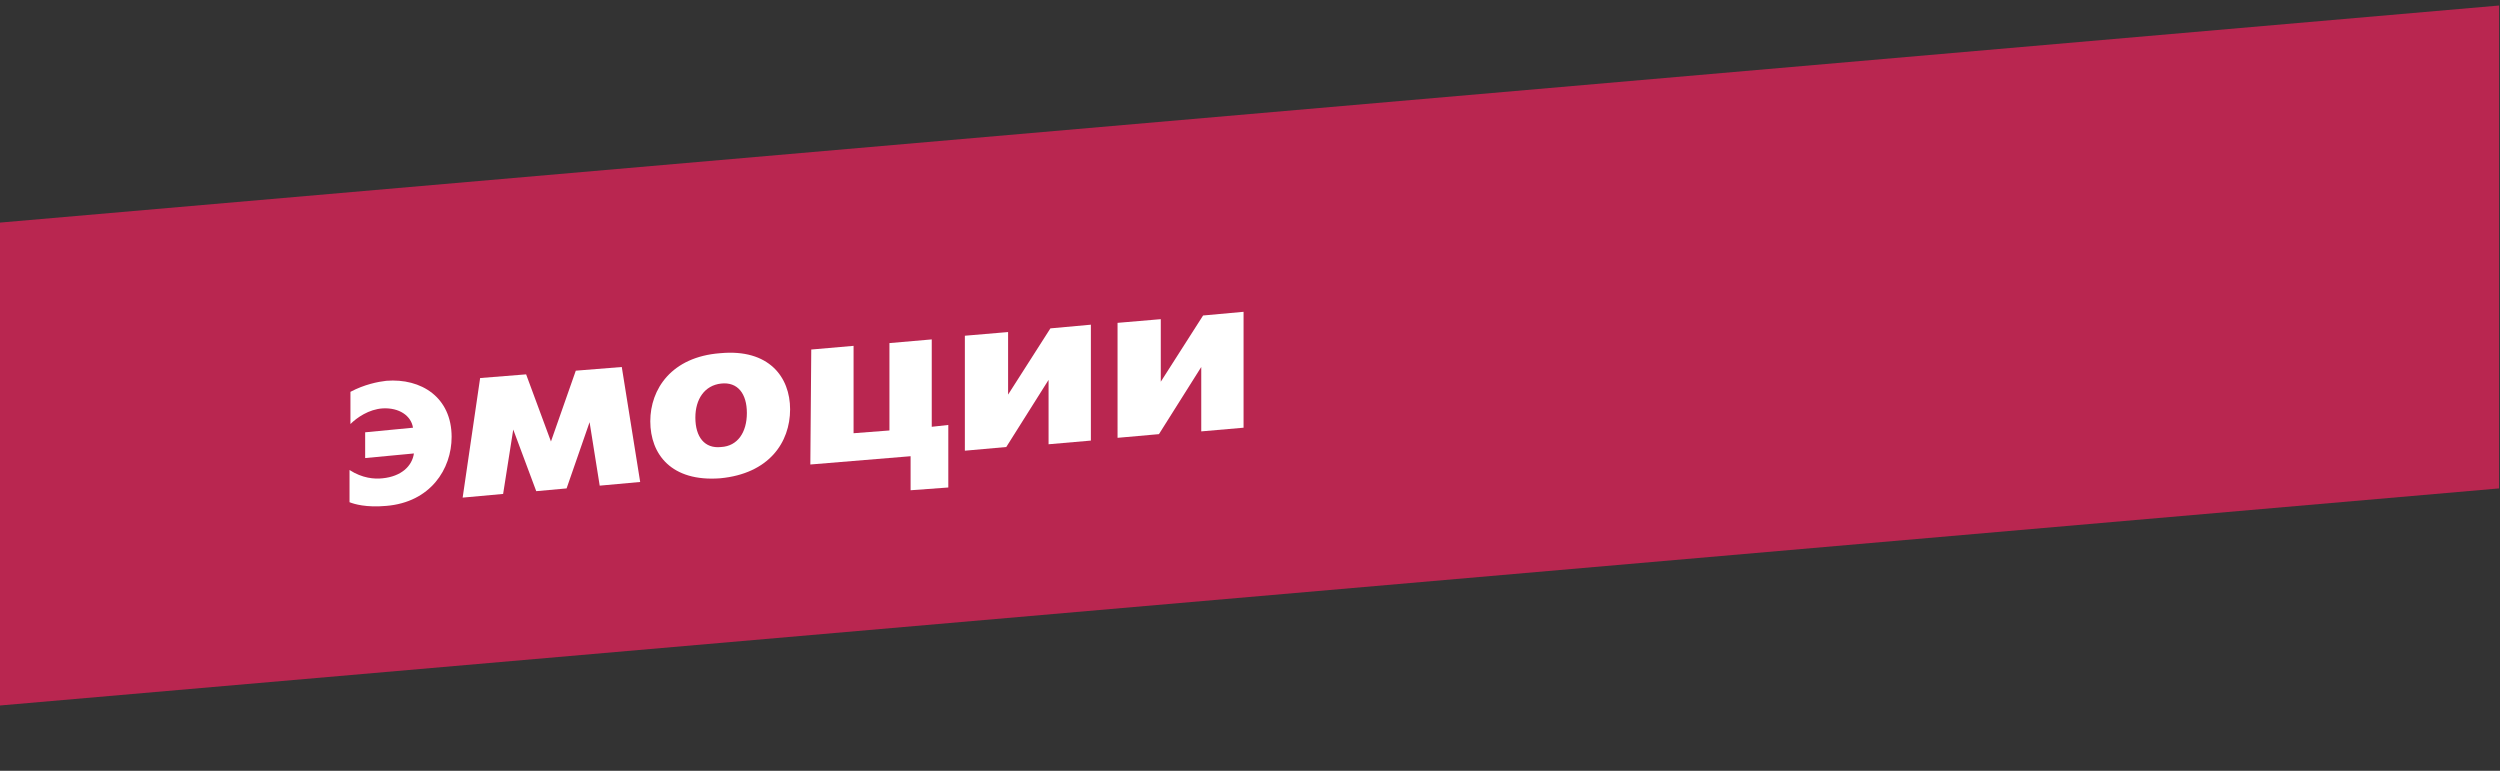 <?xml version="1.0" encoding="UTF-8"?> <svg xmlns="http://www.w3.org/2000/svg" xmlns:xlink="http://www.w3.org/1999/xlink" version="1.1" x="0px" y="0px" viewBox="0 0 271.8 83.8" style="enable-background:new 0 0 271.8 83.8;" xml:space="preserve"><rect x="0" y="0" width="271.8" height="83.8" fill="#333333" stroke="none"/> <style type="text/css"> .st0{fill:#B92650;enable-background:new ;} .st1{display:none;} .st2{display:inline;enable-background:new ;} .st3{fill:#FFFFFF;} </style> <g id="Слой_1"> <polygon class="st0" points="271.7,53.1 0,76.7 0,24.2 271.7,0.6 "></polygon> </g> <g id="Слой_4" class="st1"> <g class="st2"> <path class="st3" d="M45.9,54.6c-2.7,0.3-7.3-0.4-7.3-5.9c0-5.4,4.5-6.9,7.3-7.1v-5.5l4.6-0.4v5.5c2.8-0.3,7.3,0.4,7.3,5.8 c0,5.5-4.5,6.9-7.3,7.1v5.3l-4.6,0.4V54.6z M46.2,44.6c-1.5,0.1-3.1,1.4-3.1,3.8s1.6,3.4,3.1,3.2V44.6z M50.2,51.3 c1.5-0.1,3.1-1.4,3.1-3.8c0-2.4-1.6-3.4-3.1-3.2V51.3z"></path> <path class="st3" d="M64.7,40.1v6.8l4.6-7.2l4.4-0.4V52l-4.6,0.4v-7l-4.5,7.3l-4.5,0.4V40.5L64.7,40.1z"></path> <path class="st3" d="M76.2,39.9c1.4-0.8,3.5-1.6,5.4-1.7c2-0.2,5.2,0.2,5.2,3.1c0,1.4-0.7,2.5-1.9,3.1v0c1.8,0.3,2.7,1.5,2.7,2.9 c0,1-0.7,4-5.9,4.4c-1.1,0.1-3.3,0.2-5.9-1l1.2-3.1c1.3,0.7,2.4,1,4,0.9s1.9-1,1.9-1.4c0-1-1.2-1-1.9-0.9l-2,0.2v-2.7l2.3-0.2 c0.4,0,1.6-0.2,1.6-1.2c0-1.1-1.3-1-1.8-1c-1.1,0.1-2.4,0.7-3.4,1.4L76.2,39.9z"></path> <path class="st3" d="M94.3,37.5v6.8l4.6-7.2l4.4-0.4v12.6l-4.6,0.4v-7l-4.6,7.3l-4.5,0.4V37.9L94.3,37.5z"></path> <path class="st3" d="M105.6,42.9c0-3.6,2.3-7,7.6-7.4c5.3-0.5,7.6,2.5,7.6,6.1c0,3.6-2.3,7-7.6,7.5S105.6,46.5,105.6,42.9z M116.1,42c0-2.1-1-3.4-2.8-3.2s-2.8,1.7-2.8,3.7c0,2.1,1,3.4,2.8,3.2C115.1,45.5,116.1,44,116.1,42z"></path> <path class="st3" d="M123.1,35l8.8-0.8v3.3l-4.2,0.4v9.3l-4.6,0.4V35z"></path> <path class="st3" d="M133.6,34.1l4.6-0.4v4.4l4.2-0.4v-4.4l4.6-0.4v12.6l-4.6,0.4v-5l-4.2,0.4v5l-4.6,0.4V34.1z"></path> <path class="st3" d="M149.4,39.1c0-3.5,2.3-7,7.6-7.4s7.6,2.6,7.6,6.1c0,3.6-2.3,7-7.6,7.5C151.7,45.7,149.4,42.7,149.4,39.1z M159.8,38.2c0-2.1-1-3.4-2.8-3.2s-2.8,1.7-2.8,3.7c0,2.1,1,3.4,2.8,3.2C158.8,41.7,159.8,40.2,159.8,38.2z"></path> <path class="st3" d="M167.8,31.2l5-0.4l2.7,7.3l2.7-7.7l5-0.4l2,12.5l-4.4,0.4l-1.1-6.9l-2.6,7.2l-3.3,0.3l-2.6-6.7l-1.1,7 l-4.4,0.4L167.8,31.2z"></path> <path class="st3" d="M191.5,29.1v6.8l4.6-7.2l4.4-0.4v12.6l-4.6,0.4v-7l-4.6,7.3l-4.5,0.4V29.5L191.5,29.1z"></path> <path class="st3" d="M203.5,28.1l4.6-0.4v5.2l3.8-5.5l5.6-0.5l-5.2,6.4l5.7,6.2l-5.8,0.5l-4.1-5.2v5.6l-4.6,0.4L203.5,28.1 L203.5,28.1z"></path> <path class="st3" d="M228.6,25.9l4.4-0.4v12.6l-4.4,0.4V37c-0.9,1.2-2.3,2.2-4.2,2.3c-3.2,0.3-5.9-2-5.9-6.3 c0-3.2,1.7-6.9,5.9-7.3c1.8-0.2,3,0.3,4.2,1.6V25.9z M228.8,32.2c0-1.8-1.1-2.9-2.8-2.8c-1.9,0.2-2.7,1.8-2.7,3.2 c0,1.5,0.8,3,2.7,2.8C227.7,35.3,228.8,34,228.8,32.2z"></path> </g> </g> <g id="Слой_2" class="st1"> <g class="st2"> <path class="st3" d="M51.9,41.2v12.6l-4.6,0.4v-9.5l-4,0.3v9.5L38.7,55V42.3L51.9,41.2z"></path> <path class="st3" d="M59.3,40.5v1.5c1.1-1.5,2.3-2.2,4.2-2.4c3.5-0.3,5.9,2.2,5.9,6.3c0,3.7-2.3,7-5.9,7.3c-1.5,0.1-2.8-0.2-4-1.4 v6.8L54.9,59V40.9L59.3,40.5z M64.6,46.4c0-1.8-1.1-2.9-2.8-2.8c-2,0.2-2.8,1.8-2.8,3.2c0,1.5,0.8,3,2.8,2.8 C63.5,49.5,64.6,48.2,64.6,46.4z"></path> <path class="st3" d="M71,45.8c0-3.5,2.3-7,7.6-7.4c5.3-0.5,7.6,2.5,7.6,6.1c0,3.6-2.3,7-7.6,7.5C73.3,52.4,71,49.4,71,45.8z M81.4,44.9c0-2.1-1-3.4-2.8-3.2s-2.8,1.7-2.8,3.7c0,2.1,1,3.4,2.8,3.3S81.4,47,81.4,44.9z"></path> <path class="st3" d="M95.1,50.2c-2.7,0.3-7.3-0.4-7.3-5.9c0-5.4,4.5-6.9,7.3-7.1v-5.5l4.6-0.4v5.5c2.8-0.3,7.3,0.4,7.3,5.8 c0,5.5-4.5,6.9-7.3,7.1v5.3l-4.6,0.4V50.2z M95.3,40.3c-1.6,0.1-3.1,1.4-3.1,3.8s1.6,3.4,3.1,3.2V40.3z M99.4,47 c1.6-0.1,3.1-1.4,3.1-3.8c0-2.4-1.6-3.4-3.1-3.2V47z"></path> <path class="st3" d="M118.6,35.4L123,35v12.6l-4.4,0.4v-1.5c-0.9,1.2-2.3,2.2-4.2,2.3c-3.2,0.3-5.9-2-5.9-6.3 c0-3.2,1.7-6.9,5.9-7.3c1.8-0.2,3,0.3,4.2,1.7V35.4z M118.8,41.7c0-1.8-1.1-2.9-2.8-2.8c-1.9,0.2-2.7,1.8-2.7,3.2 c0,1.5,0.8,3,2.7,2.8C117.6,44.8,118.8,43.5,118.8,41.7z"></path> <path class="st3" d="M130.5,34.4v6.8l4.6-7.2l4.4-0.4v12.6l-4.6,0.4v-7l-4.6,7.3l-4.5,0.4V34.8L130.5,34.4z M127.9,30l3-1.4 c0.4,1.4,1.7,1.4,2.2,1.3c0.5,0,1.8-0.2,2.2-1.7l3,0.8c-0.9,2.2-3.1,3.2-5.2,3.4S128.8,32.1,127.9,30z"></path> <path class="st3" d="M155.9,44.8l-4.6,0.4v-9.5l-2.9,0.3v5.3c0,1.6-0.3,4.5-4.6,4.9c-0.8,0.1-1.9,0-2.4-0.1v-3.3 c0.3,0.1,0.5,0.1,0.8,0c0.8-0.1,1.8-0.4,1.8-2.4v-7.2l12-1L155.9,44.8L155.9,44.8z"></path> <path class="st3" d="M163.4,31.5v6.8l4.6-7.2l4.4-0.4v12.6l-4.6,0.4v-7l-4.6,7.3l-4.5,0.4V31.9L163.4,31.5z"></path> <path class="st3" d="M175.4,30.5l4.6-0.4v4.4l4.2-0.4v-4.4l4.6-0.4v12.6l-4.6,0.4v-5l-4.2,0.4v5l-4.6,0.4V30.5z"></path> <path class="st3" d="M191.8,29l8.9-0.8v3.3l-4.2,0.4v9.3l-4.6,0.4V29z"></path> </g> </g> <g id="Слой_3"> <g> <path class="st3" d="M38,51.1c1.4,0.9,2.7,1,3.6,0.9c2-0.2,3.2-1.3,3.4-2.7l-5.3,0.5V47l5.2-0.5c-0.2-1.3-1.5-2.2-3.3-2.1 c-1.5,0.1-2.8,1-3.5,1.7v-3.5c1.5-0.8,3-1.1,3.9-1.2c3.8-0.3,7.1,1.8,7.1,6.1c0,3.5-2.3,7.1-7.1,7.5c-2.2,0.2-3.5-0.2-4-0.4 C38,54.7,38,51.1,38,51.1z"></path> <path class="st3" d="M52.2,41.1l5-0.4l2.7,7.3l2.7-7.7l5-0.4l2,12.5l-4.4,0.4l-1.1-6.9l-2.5,7.2l-3.3,0.3l-2.5-6.7l-1.1,7 l-4.4,0.4L52.2,41.1z"></path> <path class="st3" d="M70.7,45.8c0-3.5,2.3-7,7.6-7.4c5.3-0.5,7.6,2.6,7.6,6.1c0,3.6-2.3,7-7.6,7.5C73,52.4,70.7,49.4,70.7,45.8z M81.2,44.9c0-2.1-1-3.4-2.8-3.2s-2.8,1.7-2.8,3.7c0,2.1,1,3.4,2.8,3.2C80.2,48.5,81.2,47,81.2,44.9z"></path> <path class="st3" d="M88.2,38l4.6-0.4v9.5l3.9-0.3v-9.5l4.6-0.4v9.5l1.8-0.2V53l-4.1,0.3v-3.7l-10.9,0.9L88.2,38L88.2,38z"></path> <path class="st3" d="M109.6,36.1v6.8l4.6-7.2l4.4-0.4v12.6l-4.6,0.4v-7l-4.6,7.3l-4.5,0.4V36.5L109.6,36.1z"></path> <path class="st3" d="M126.2,34.7v6.8l4.6-7.2l4.4-0.4v12.6l-4.6,0.4v-7l-4.6,7.3l-4.5,0.4V35.1L126.2,34.7z"></path> </g> </g> </svg> 